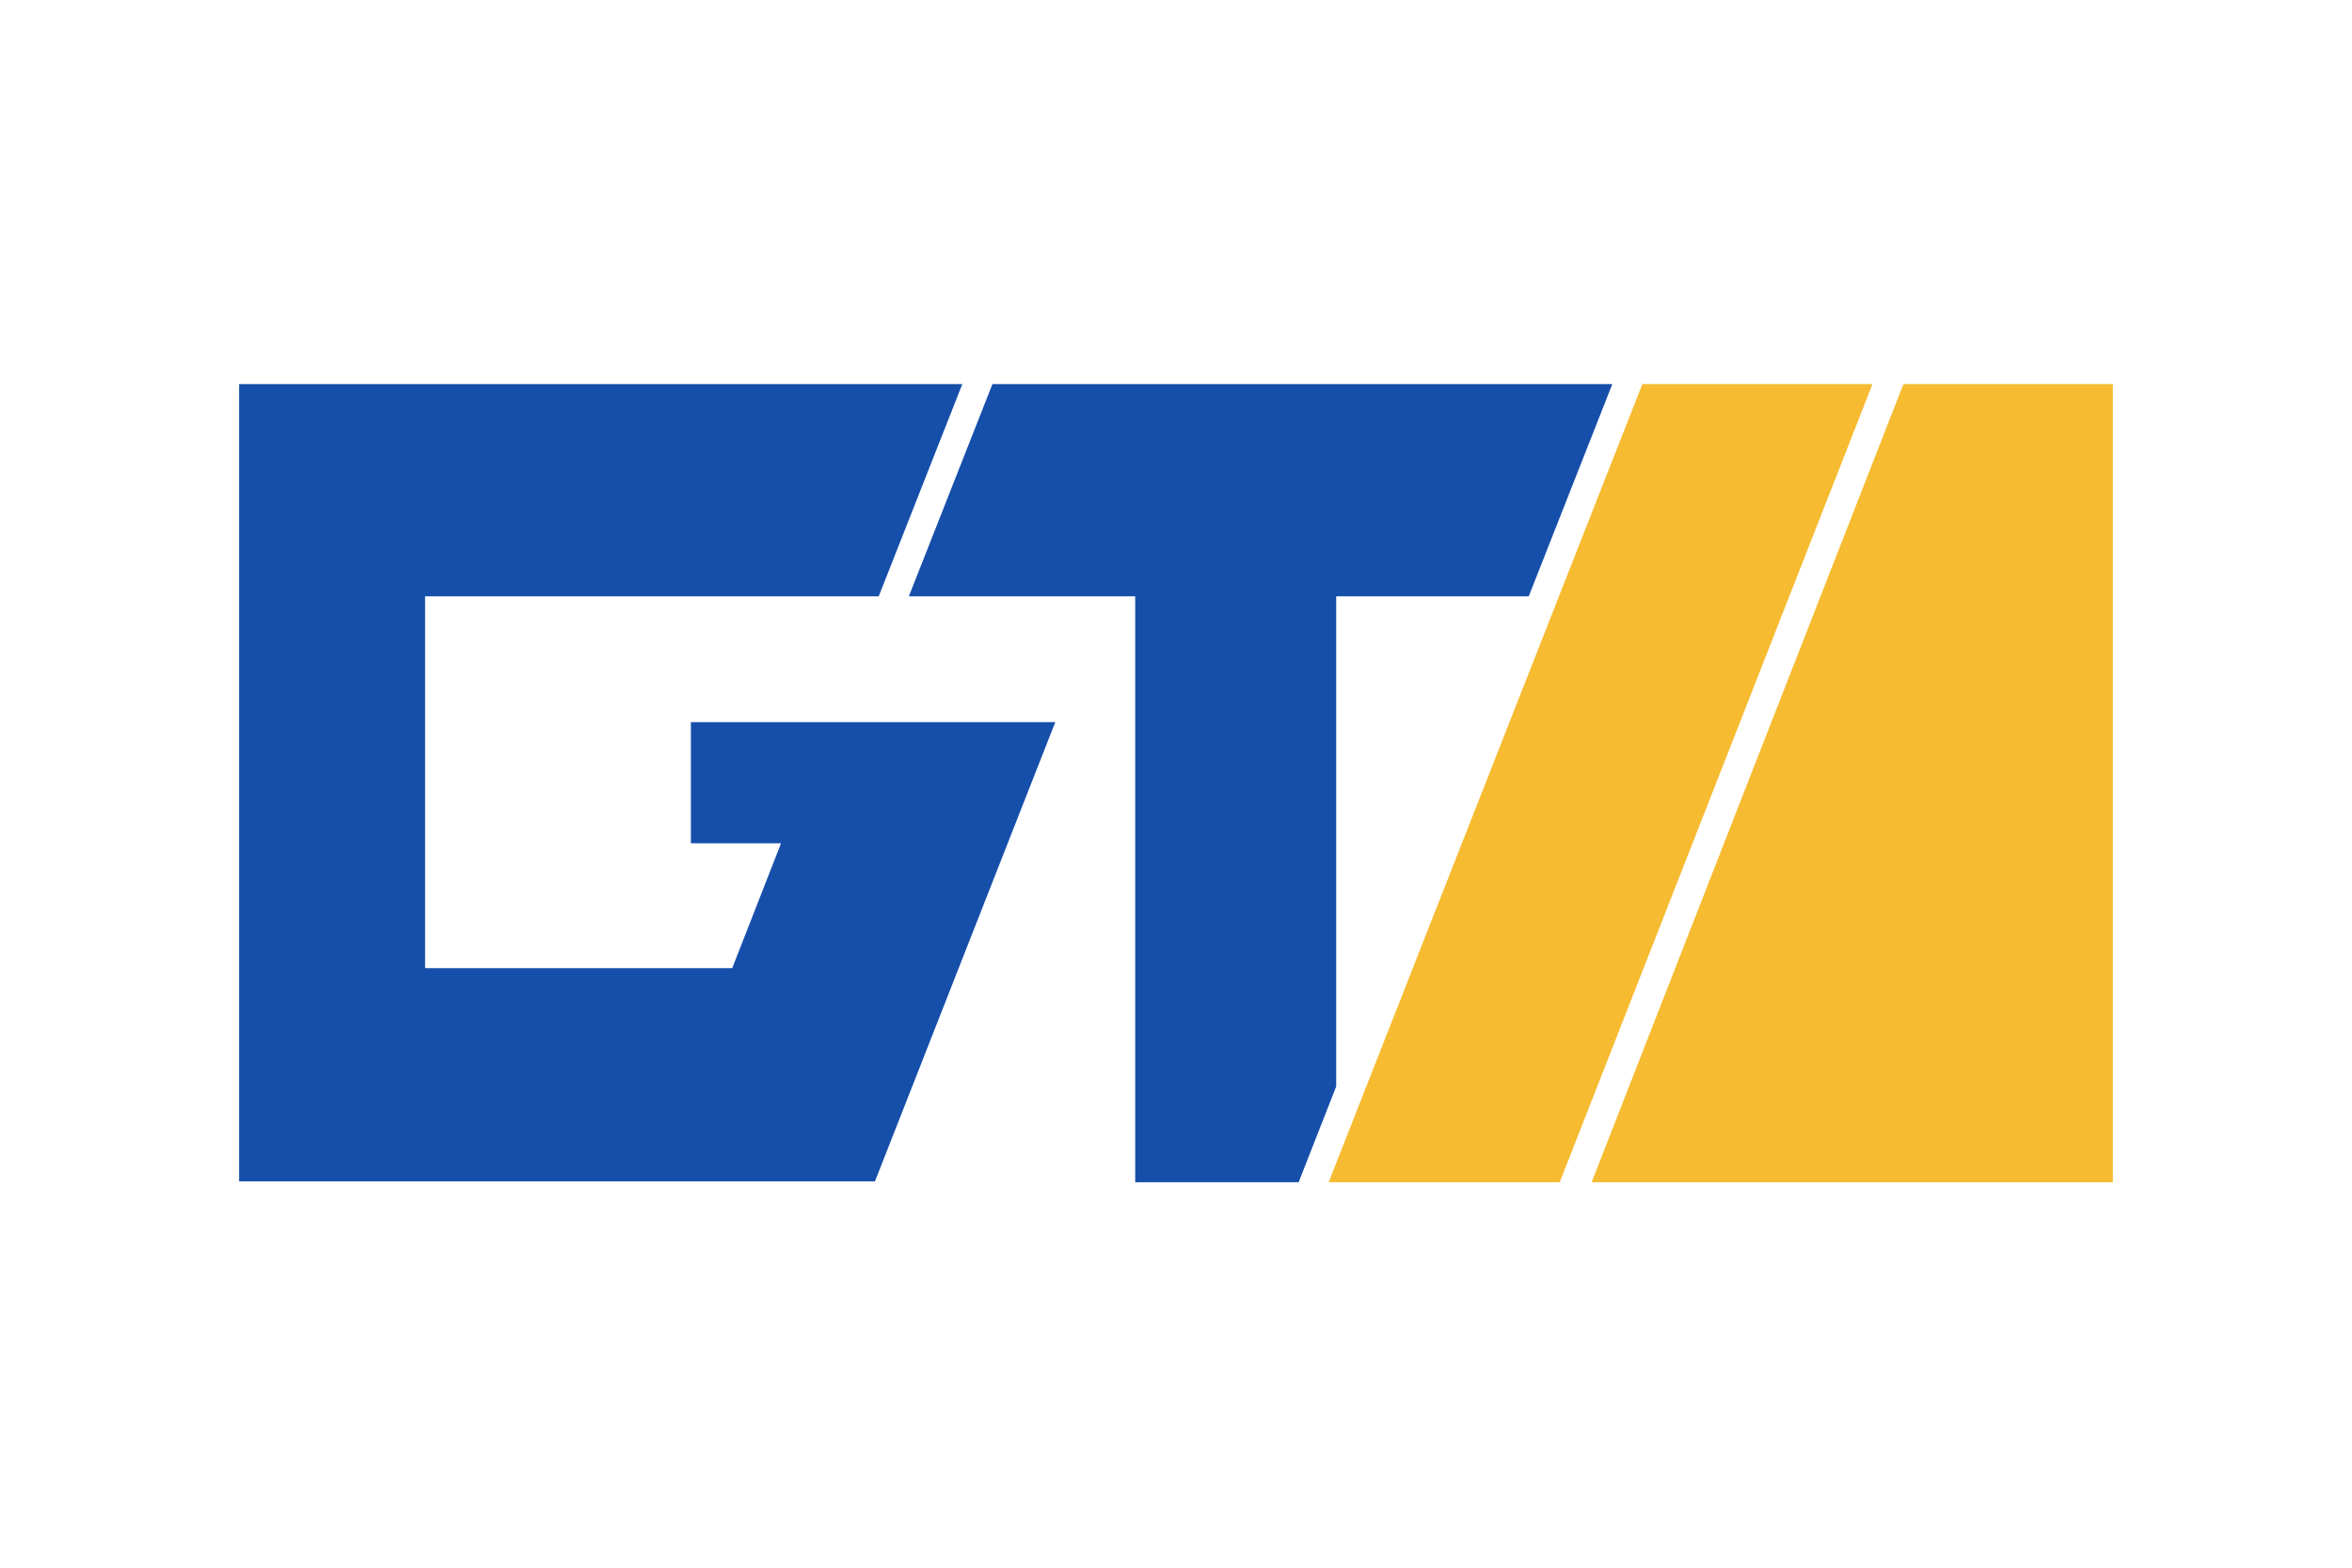 <svg xmlns="http://www.w3.org/2000/svg" width="600" height="400" viewBox="0 0 600 400" fill="none"><path d="M61 301.417V98H245.49L224.166 152.148H108.44V247.029H186.789L199.246 215.162H176.247V184.254H269.207L223.207 301.417H61Z" fill="#164FAA"></path><path d="M289.594 152.148V301.656H331.284L340.867 277.217V152.148H389.985L411.306 98H253.172L231.852 152.148H289.594Z" fill="#164FAA"></path><path d="M538.996 98V301.656H406.023L485.568 98H538.996Z" fill="#F6BB30"></path><path d="M397.887 301.656H338.945L418.971 98H477.672L397.887 301.656Z" fill="#F6BB30"></path></svg>